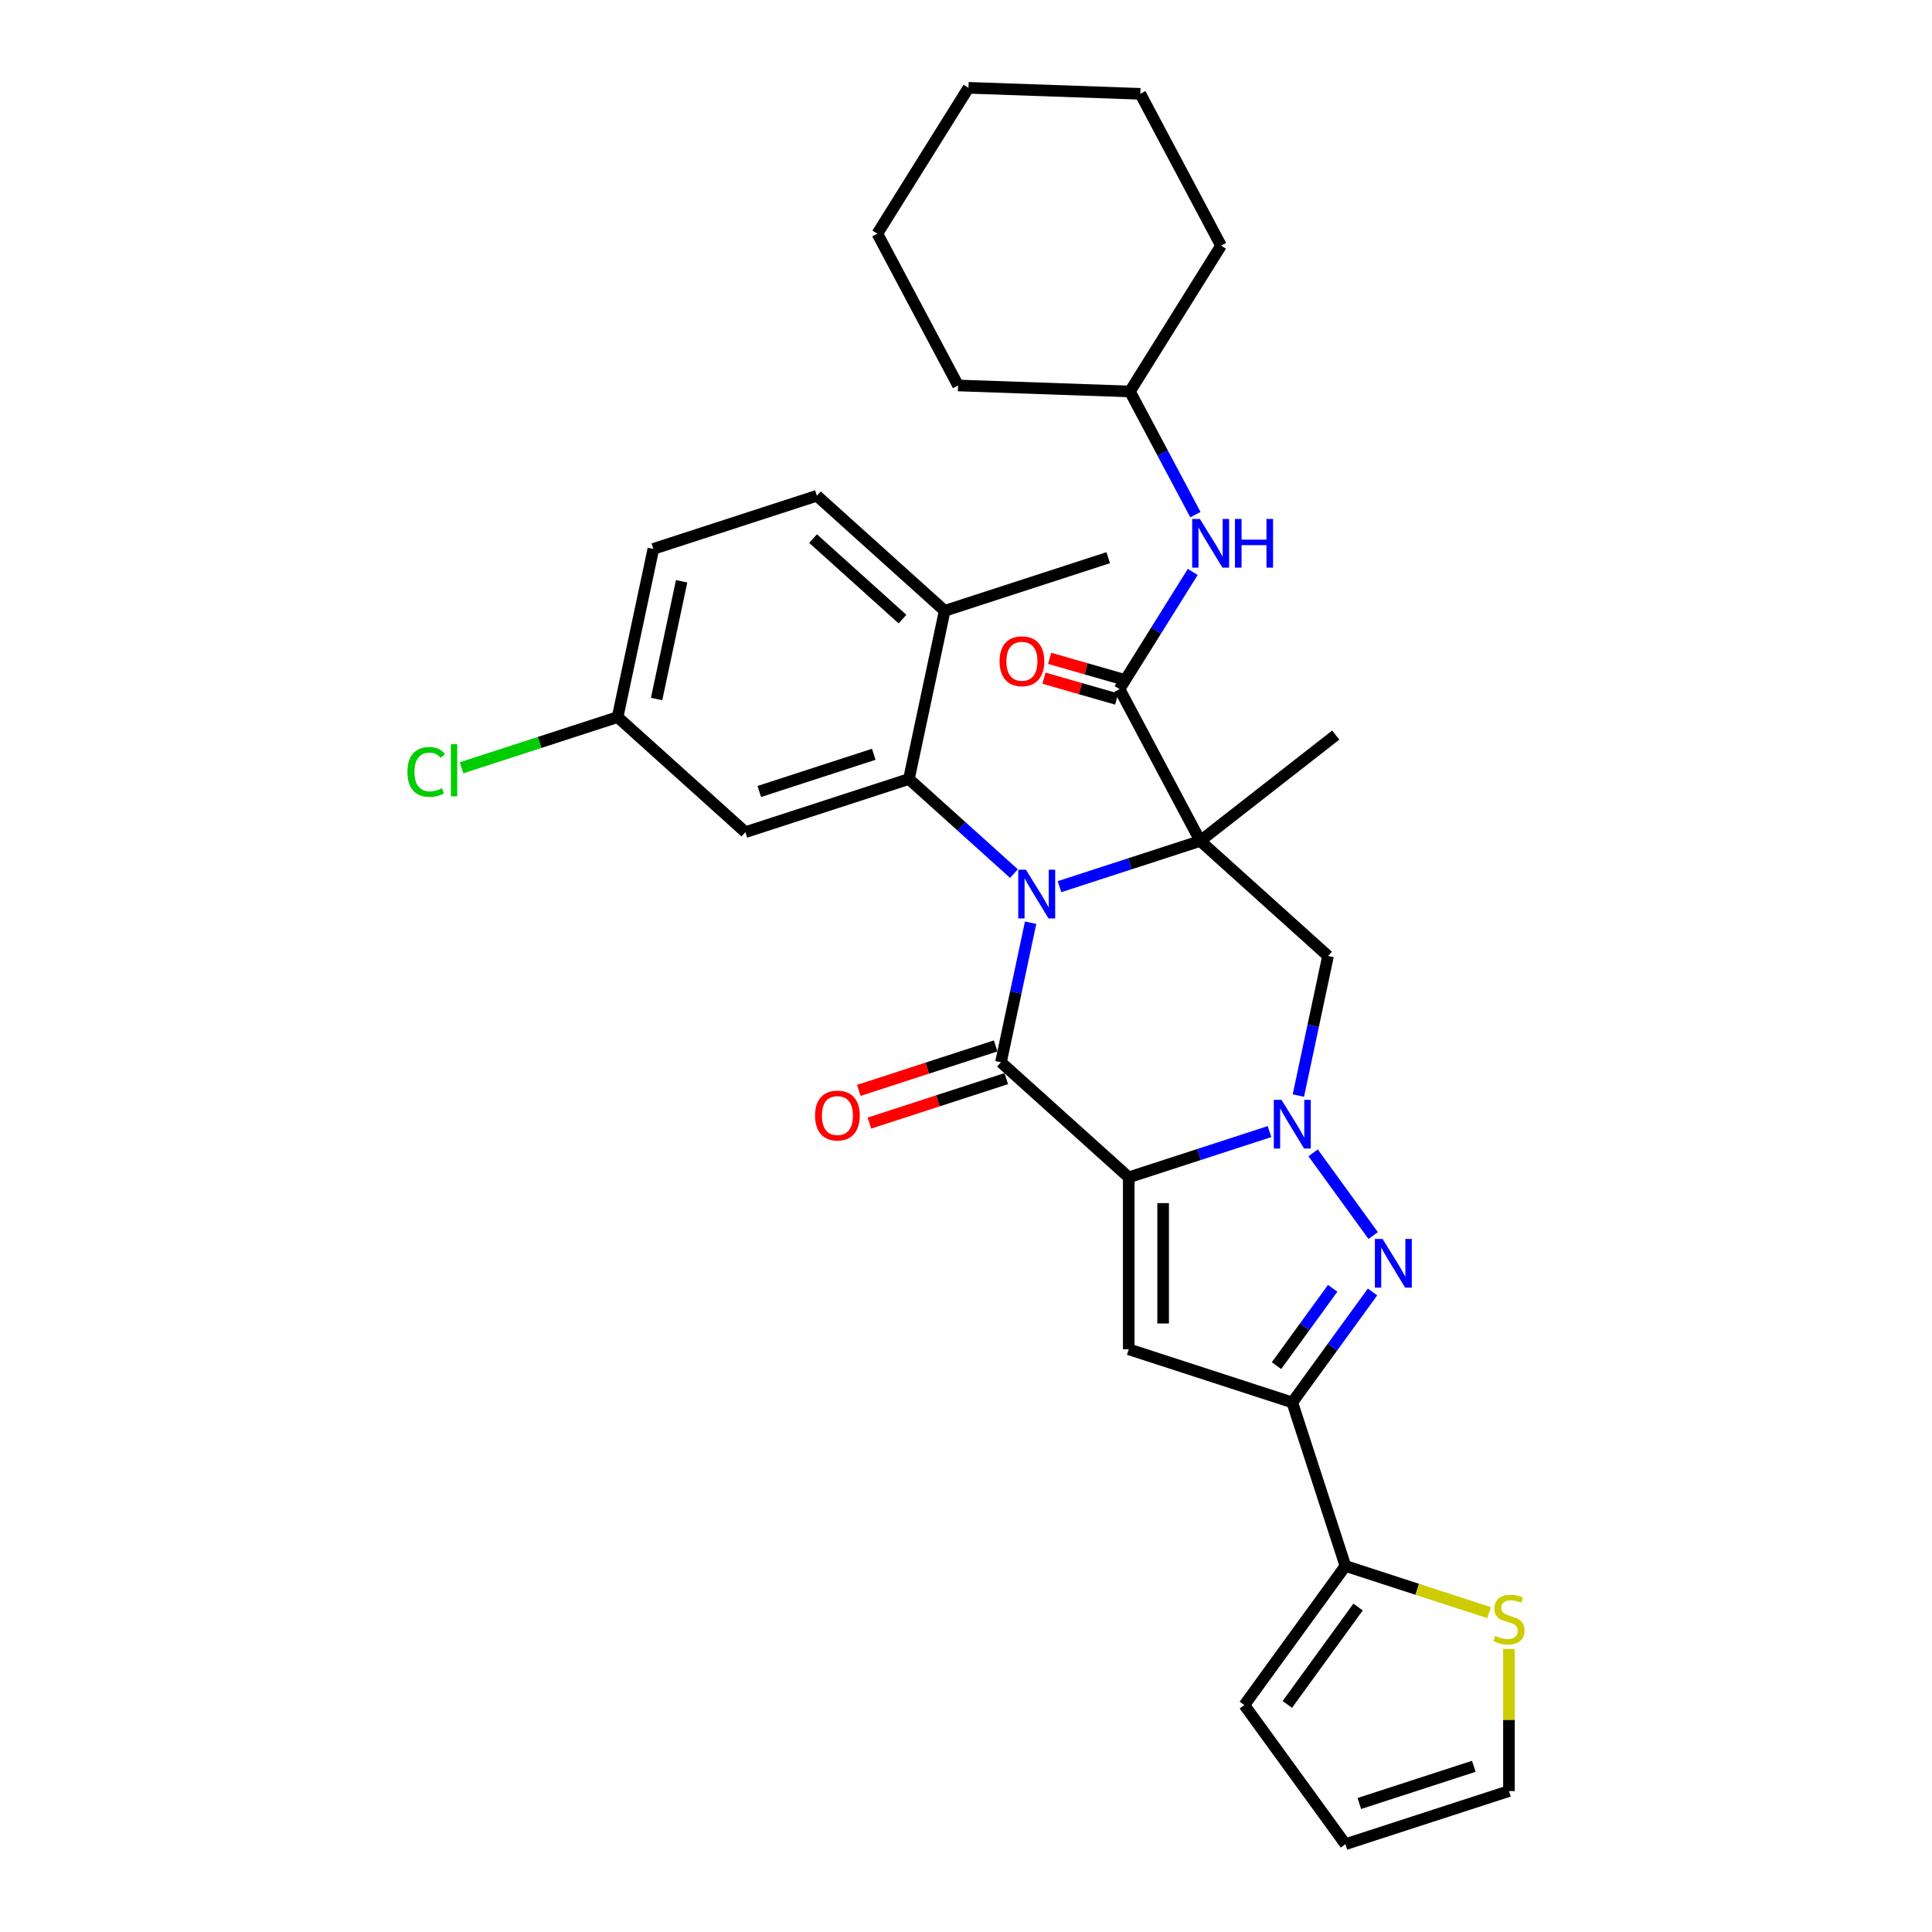 <?xml version='1.0' encoding='iso-8859-1'?>
<svg version='1.1' baseProfile='full'
              xmlns='http://www.w3.org/2000/svg'
                      xmlns:rdkit='http://www.rdkit.org/xml'
                      xmlns:xlink='http://www.w3.org/1999/xlink'
                  xml:space='preserve'
width='1000px' height='1000px' viewBox='0 0 1000 1000'>
<!-- END OF HEADER -->
<rect style='opacity:1.0;fill:#FFFFFF;stroke:none' width='1000' height='1000' x='0' y='0'> </rect>
<path class='bond-0' d='M 548.383,458.945 L 584.815,447.107' style='fill:none;fill-rule:evenodd;stroke:#0000FF;stroke-width:6px;stroke-linecap:butt;stroke-linejoin:miter;stroke-opacity:1' />
<path class='bond-0' d='M 584.815,447.107 L 621.246,435.27' style='fill:none;fill-rule:evenodd;stroke:#000000;stroke-width:6px;stroke-linecap:butt;stroke-linejoin:miter;stroke-opacity:1' />
<path class='bond-3' d='M 533.448,477.601 L 525.771,513.716' style='fill:none;fill-rule:evenodd;stroke:#0000FF;stroke-width:6px;stroke-linecap:butt;stroke-linejoin:miter;stroke-opacity:1' />
<path class='bond-3' d='M 525.771,513.716 L 518.095,549.831' style='fill:none;fill-rule:evenodd;stroke:#000000;stroke-width:6px;stroke-linecap:butt;stroke-linejoin:miter;stroke-opacity:1' />
<path class='bond-8' d='M 524.816,452.163 L 497.637,427.691' style='fill:none;fill-rule:evenodd;stroke:#0000FF;stroke-width:6px;stroke-linecap:butt;stroke-linejoin:miter;stroke-opacity:1' />
<path class='bond-8' d='M 497.637,427.691 L 470.458,403.219' style='fill:none;fill-rule:evenodd;stroke:#000000;stroke-width:6px;stroke-linecap:butt;stroke-linejoin:miter;stroke-opacity:1' />
<path class='bond-7' d='M 621.246,435.27 L 687.387,494.824' style='fill:none;fill-rule:evenodd;stroke:#000000;stroke-width:6px;stroke-linecap:butt;stroke-linejoin:miter;stroke-opacity:1' />
<path class='bond-9' d='M 621.246,435.27 L 579.462,356.686' style='fill:none;fill-rule:evenodd;stroke:#000000;stroke-width:6px;stroke-linecap:butt;stroke-linejoin:miter;stroke-opacity:1' />
<path class='bond-20' d='M 621.246,435.27 L 691.38,380.475' style='fill:none;fill-rule:evenodd;stroke:#000000;stroke-width:6px;stroke-linecap:butt;stroke-linejoin:miter;stroke-opacity:1' />
<path class='bond-1' d='M 584.236,609.385 L 518.095,549.831' style='fill:none;fill-rule:evenodd;stroke:#000000;stroke-width:6px;stroke-linecap:butt;stroke-linejoin:miter;stroke-opacity:1' />
<path class='bond-2' d='M 584.236,609.385 L 620.668,597.548' style='fill:none;fill-rule:evenodd;stroke:#000000;stroke-width:6px;stroke-linecap:butt;stroke-linejoin:miter;stroke-opacity:1' />
<path class='bond-2' d='M 620.668,597.548 L 657.099,585.711' style='fill:none;fill-rule:evenodd;stroke:#0000FF;stroke-width:6px;stroke-linecap:butt;stroke-linejoin:miter;stroke-opacity:1' />
<path class='bond-5' d='M 584.236,609.385 L 584.236,698.387' style='fill:none;fill-rule:evenodd;stroke:#000000;stroke-width:6px;stroke-linecap:butt;stroke-linejoin:miter;stroke-opacity:1' />
<path class='bond-5' d='M 602.037,622.735 L 602.037,685.037' style='fill:none;fill-rule:evenodd;stroke:#000000;stroke-width:6px;stroke-linecap:butt;stroke-linejoin:miter;stroke-opacity:1' />
<path class='bond-4' d='M 679.656,596.71 L 710.757,639.517' style='fill:none;fill-rule:evenodd;stroke:#0000FF;stroke-width:6px;stroke-linecap:butt;stroke-linejoin:miter;stroke-opacity:1' />
<path class='bond-32' d='M 672.034,567.054 L 679.711,530.939' style='fill:none;fill-rule:evenodd;stroke:#0000FF;stroke-width:6px;stroke-linecap:butt;stroke-linejoin:miter;stroke-opacity:1' />
<path class='bond-32' d='M 679.711,530.939 L 687.387,494.824' style='fill:none;fill-rule:evenodd;stroke:#000000;stroke-width:6px;stroke-linecap:butt;stroke-linejoin:miter;stroke-opacity:1' />
<path class='bond-14' d='M 515.345,541.366 L 479.919,552.877' style='fill:none;fill-rule:evenodd;stroke:#000000;stroke-width:6px;stroke-linecap:butt;stroke-linejoin:miter;stroke-opacity:1' />
<path class='bond-14' d='M 479.919,552.877 L 444.494,564.387' style='fill:none;fill-rule:evenodd;stroke:#FF0000;stroke-width:6px;stroke-linecap:butt;stroke-linejoin:miter;stroke-opacity:1' />
<path class='bond-14' d='M 520.845,558.295 L 485.42,569.806' style='fill:none;fill-rule:evenodd;stroke:#000000;stroke-width:6px;stroke-linecap:butt;stroke-linejoin:miter;stroke-opacity:1' />
<path class='bond-14' d='M 485.42,569.806 L 449.994,581.316' style='fill:none;fill-rule:evenodd;stroke:#FF0000;stroke-width:6px;stroke-linecap:butt;stroke-linejoin:miter;stroke-opacity:1' />
<path class='bond-34' d='M 710.424,668.714 L 689.653,697.302' style='fill:none;fill-rule:evenodd;stroke:#0000FF;stroke-width:6px;stroke-linecap:butt;stroke-linejoin:miter;stroke-opacity:1' />
<path class='bond-34' d='M 689.653,697.302 L 668.883,725.891' style='fill:none;fill-rule:evenodd;stroke:#000000;stroke-width:6px;stroke-linecap:butt;stroke-linejoin:miter;stroke-opacity:1' />
<path class='bond-34' d='M 689.792,666.828 L 675.252,686.839' style='fill:none;fill-rule:evenodd;stroke:#0000FF;stroke-width:6px;stroke-linecap:butt;stroke-linejoin:miter;stroke-opacity:1' />
<path class='bond-34' d='M 675.252,686.839 L 660.713,706.851' style='fill:none;fill-rule:evenodd;stroke:#000000;stroke-width:6px;stroke-linecap:butt;stroke-linejoin:miter;stroke-opacity:1' />
<path class='bond-6' d='M 584.236,698.387 L 668.883,725.891' style='fill:none;fill-rule:evenodd;stroke:#000000;stroke-width:6px;stroke-linecap:butt;stroke-linejoin:miter;stroke-opacity:1' />
<path class='bond-10' d='M 668.883,725.891 L 696.386,810.537' style='fill:none;fill-rule:evenodd;stroke:#000000;stroke-width:6px;stroke-linecap:butt;stroke-linejoin:miter;stroke-opacity:1' />
<path class='bond-12' d='M 470.458,403.219 L 385.812,430.723' style='fill:none;fill-rule:evenodd;stroke:#000000;stroke-width:6px;stroke-linecap:butt;stroke-linejoin:miter;stroke-opacity:1' />
<path class='bond-12' d='M 452.26,390.416 L 393.008,409.668' style='fill:none;fill-rule:evenodd;stroke:#000000;stroke-width:6px;stroke-linecap:butt;stroke-linejoin:miter;stroke-opacity:1' />
<path class='bond-15' d='M 470.458,403.219 L 488.963,316.162' style='fill:none;fill-rule:evenodd;stroke:#000000;stroke-width:6px;stroke-linecap:butt;stroke-linejoin:miter;stroke-opacity:1' />
<path class='bond-11' d='M 579.462,356.686 L 598.411,326.361' style='fill:none;fill-rule:evenodd;stroke:#000000;stroke-width:6px;stroke-linecap:butt;stroke-linejoin:miter;stroke-opacity:1' />
<path class='bond-11' d='M 598.411,326.361 L 617.36,296.035' style='fill:none;fill-rule:evenodd;stroke:#0000FF;stroke-width:6px;stroke-linecap:butt;stroke-linejoin:miter;stroke-opacity:1' />
<path class='bond-16' d='M 580.934,351.553 L 562.117,346.156' style='fill:none;fill-rule:evenodd;stroke:#000000;stroke-width:6px;stroke-linecap:butt;stroke-linejoin:miter;stroke-opacity:1' />
<path class='bond-16' d='M 562.117,346.156 L 543.3,340.759' style='fill:none;fill-rule:evenodd;stroke:#FF0000;stroke-width:6px;stroke-linecap:butt;stroke-linejoin:miter;stroke-opacity:1' />
<path class='bond-16' d='M 577.989,361.819 L 559.172,356.422' style='fill:none;fill-rule:evenodd;stroke:#000000;stroke-width:6px;stroke-linecap:butt;stroke-linejoin:miter;stroke-opacity:1' />
<path class='bond-16' d='M 559.172,356.422 L 540.355,351.025' style='fill:none;fill-rule:evenodd;stroke:#FF0000;stroke-width:6px;stroke-linecap:butt;stroke-linejoin:miter;stroke-opacity:1' />
<path class='bond-13' d='M 696.386,810.537 L 733.556,822.614' style='fill:none;fill-rule:evenodd;stroke:#000000;stroke-width:6px;stroke-linecap:butt;stroke-linejoin:miter;stroke-opacity:1' />
<path class='bond-13' d='M 733.556,822.614 L 770.726,834.691' style='fill:none;fill-rule:evenodd;stroke:#CCCC00;stroke-width:6px;stroke-linecap:butt;stroke-linejoin:miter;stroke-opacity:1' />
<path class='bond-17' d='M 696.386,810.537 L 644.072,882.541' style='fill:none;fill-rule:evenodd;stroke:#000000;stroke-width:6px;stroke-linecap:butt;stroke-linejoin:miter;stroke-opacity:1' />
<path class='bond-17' d='M 702.94,831.8 L 666.32,882.203' style='fill:none;fill-rule:evenodd;stroke:#000000;stroke-width:6px;stroke-linecap:butt;stroke-linejoin:miter;stroke-opacity:1' />
<path class='bond-23' d='M 618.742,266.38 L 601.792,234.502' style='fill:none;fill-rule:evenodd;stroke:#0000FF;stroke-width:6px;stroke-linecap:butt;stroke-linejoin:miter;stroke-opacity:1' />
<path class='bond-23' d='M 601.792,234.502 L 584.842,202.623' style='fill:none;fill-rule:evenodd;stroke:#000000;stroke-width:6px;stroke-linecap:butt;stroke-linejoin:miter;stroke-opacity:1' />
<path class='bond-22' d='M 385.812,430.723 L 319.67,371.168' style='fill:none;fill-rule:evenodd;stroke:#000000;stroke-width:6px;stroke-linecap:butt;stroke-linejoin:miter;stroke-opacity:1' />
<path class='bond-18' d='M 781.032,853.509 L 781.032,890.275' style='fill:none;fill-rule:evenodd;stroke:#CCCC00;stroke-width:6px;stroke-linecap:butt;stroke-linejoin:miter;stroke-opacity:1' />
<path class='bond-18' d='M 781.032,890.275 L 781.032,927.042' style='fill:none;fill-rule:evenodd;stroke:#000000;stroke-width:6px;stroke-linecap:butt;stroke-linejoin:miter;stroke-opacity:1' />
<path class='bond-21' d='M 488.963,316.162 L 422.821,256.608' style='fill:none;fill-rule:evenodd;stroke:#000000;stroke-width:6px;stroke-linecap:butt;stroke-linejoin:miter;stroke-opacity:1' />
<path class='bond-21' d='M 467.13,320.457 L 420.831,278.769' style='fill:none;fill-rule:evenodd;stroke:#000000;stroke-width:6px;stroke-linecap:butt;stroke-linejoin:miter;stroke-opacity:1' />
<path class='bond-26' d='M 488.963,316.162 L 573.609,288.659' style='fill:none;fill-rule:evenodd;stroke:#000000;stroke-width:6px;stroke-linecap:butt;stroke-linejoin:miter;stroke-opacity:1' />
<path class='bond-19' d='M 644.072,882.541 L 696.386,954.545' style='fill:none;fill-rule:evenodd;stroke:#000000;stroke-width:6px;stroke-linecap:butt;stroke-linejoin:miter;stroke-opacity:1' />
<path class='bond-35' d='M 781.032,927.042 L 696.386,954.545' style='fill:none;fill-rule:evenodd;stroke:#000000;stroke-width:6px;stroke-linecap:butt;stroke-linejoin:miter;stroke-opacity:1' />
<path class='bond-35' d='M 762.835,914.238 L 703.582,933.491' style='fill:none;fill-rule:evenodd;stroke:#000000;stroke-width:6px;stroke-linecap:butt;stroke-linejoin:miter;stroke-opacity:1' />
<path class='bond-24' d='M 422.821,256.608 L 338.175,284.111' style='fill:none;fill-rule:evenodd;stroke:#000000;stroke-width:6px;stroke-linecap:butt;stroke-linejoin:miter;stroke-opacity:1' />
<path class='bond-25' d='M 319.67,371.168 L 279.278,384.292' style='fill:none;fill-rule:evenodd;stroke:#000000;stroke-width:6px;stroke-linecap:butt;stroke-linejoin:miter;stroke-opacity:1' />
<path class='bond-25' d='M 279.278,384.292 L 238.887,397.417' style='fill:none;fill-rule:evenodd;stroke:#00CC00;stroke-width:6px;stroke-linecap:butt;stroke-linejoin:miter;stroke-opacity:1' />
<path class='bond-33' d='M 319.67,371.168 L 338.175,284.111' style='fill:none;fill-rule:evenodd;stroke:#000000;stroke-width:6px;stroke-linecap:butt;stroke-linejoin:miter;stroke-opacity:1' />
<path class='bond-33' d='M 339.857,361.811 L 352.811,300.87' style='fill:none;fill-rule:evenodd;stroke:#000000;stroke-width:6px;stroke-linecap:butt;stroke-linejoin:miter;stroke-opacity:1' />
<path class='bond-27' d='M 584.842,202.623 L 632.006,127.145' style='fill:none;fill-rule:evenodd;stroke:#000000;stroke-width:6px;stroke-linecap:butt;stroke-linejoin:miter;stroke-opacity:1' />
<path class='bond-28' d='M 584.842,202.623 L 495.894,199.517' style='fill:none;fill-rule:evenodd;stroke:#000000;stroke-width:6px;stroke-linecap:butt;stroke-linejoin:miter;stroke-opacity:1' />
<path class='bond-30' d='M 632.006,127.145 L 590.222,48.561' style='fill:none;fill-rule:evenodd;stroke:#000000;stroke-width:6px;stroke-linecap:butt;stroke-linejoin:miter;stroke-opacity:1' />
<path class='bond-29' d='M 495.894,199.517 L 454.11,120.933' style='fill:none;fill-rule:evenodd;stroke:#000000;stroke-width:6px;stroke-linecap:butt;stroke-linejoin:miter;stroke-opacity:1' />
<path class='bond-31' d='M 454.11,120.933 L 501.274,45.455' style='fill:none;fill-rule:evenodd;stroke:#000000;stroke-width:6px;stroke-linecap:butt;stroke-linejoin:miter;stroke-opacity:1' />
<path class='bond-36' d='M 590.222,48.561 L 501.274,45.455' style='fill:none;fill-rule:evenodd;stroke:#000000;stroke-width:6px;stroke-linecap:butt;stroke-linejoin:miter;stroke-opacity:1' />
<path  class='atom-0' d='M 531.028 450.171
L 539.287 463.521
Q 540.106 464.838, 541.423 467.224
Q 542.741 469.609, 542.812 469.751
L 542.812 450.171
L 546.158 450.171
L 546.158 475.376
L 542.705 475.376
L 533.84 460.78
Q 532.808 459.071, 531.704 457.113
Q 530.636 455.155, 530.316 454.55
L 530.316 475.376
L 527.041 475.376
L 527.041 450.171
L 531.028 450.171
' fill='#0000FF'/>
<path  class='atom-3' d='M 663.311 569.279
L 671.571 582.629
Q 672.389 583.947, 673.707 586.332
Q 675.024 588.717, 675.095 588.86
L 675.095 569.279
L 678.442 569.279
L 678.442 594.484
L 674.988 594.484
L 666.124 579.888
Q 665.091 578.179, 663.988 576.221
Q 662.92 574.263, 662.599 573.658
L 662.599 594.484
L 659.324 594.484
L 659.324 569.279
L 663.311 569.279
' fill='#0000FF'/>
<path  class='atom-5' d='M 715.625 641.283
L 723.885 654.634
Q 724.704 655.951, 726.021 658.336
Q 727.338 660.722, 727.409 660.864
L 727.409 641.283
L 730.756 641.283
L 730.756 666.489
L 727.302 666.489
L 718.438 651.892
Q 717.405 650.184, 716.302 648.226
Q 715.234 646.268, 714.913 645.662
L 714.913 666.489
L 711.638 666.489
L 711.638 641.283
L 715.625 641.283
' fill='#0000FF'/>
<path  class='atom-12' d='M 621.054 268.605
L 629.314 281.955
Q 630.132 283.272, 631.45 285.658
Q 632.767 288.043, 632.838 288.185
L 632.838 268.605
L 636.185 268.605
L 636.185 293.81
L 632.731 293.81
L 623.867 279.214
Q 622.834 277.505, 621.731 275.547
Q 620.663 273.589, 620.342 272.984
L 620.342 293.81
L 617.067 293.81
L 617.067 268.605
L 621.054 268.605
' fill='#0000FF'/>
<path  class='atom-12' d='M 639.211 268.605
L 642.628 268.605
L 642.628 279.321
L 655.516 279.321
L 655.516 268.605
L 658.934 268.605
L 658.934 293.81
L 655.516 293.81
L 655.516 282.169
L 642.628 282.169
L 642.628 293.81
L 639.211 293.81
L 639.211 268.605
' fill='#0000FF'/>
<path  class='atom-14' d='M 773.912 846.691
Q 774.197 846.798, 775.372 847.296
Q 776.546 847.795, 777.828 848.115
Q 779.145 848.4, 780.427 848.4
Q 782.812 848.4, 784.201 847.261
Q 785.589 846.086, 785.589 844.056
Q 785.589 842.668, 784.877 841.814
Q 784.201 840.959, 783.133 840.496
Q 782.065 840.034, 780.285 839.5
Q 778.042 838.823, 776.689 838.182
Q 775.372 837.542, 774.41 836.189
Q 773.485 834.836, 773.485 832.557
Q 773.485 829.389, 775.621 827.431
Q 777.792 825.473, 782.065 825.473
Q 784.984 825.473, 788.295 826.861
L 787.476 829.603
Q 784.45 828.356, 782.171 828.356
Q 779.715 828.356, 778.362 829.389
Q 777.009 830.386, 777.045 832.13
Q 777.045 833.483, 777.721 834.302
Q 778.433 835.121, 779.43 835.583
Q 780.463 836.046, 782.171 836.58
Q 784.45 837.292, 785.803 838.004
Q 787.155 838.716, 788.117 840.176
Q 789.114 841.6, 789.114 844.056
Q 789.114 847.545, 786.764 849.432
Q 784.45 851.283, 780.569 851.283
Q 778.326 851.283, 776.618 850.785
Q 774.944 850.322, 772.951 849.503
L 773.912 846.691
' fill='#CCCC00'/>
<path  class='atom-15' d='M 421.878 577.405
Q 421.878 571.353, 424.869 567.971
Q 427.859 564.589, 433.449 564.589
Q 439.038 564.589, 442.028 567.971
Q 445.019 571.353, 445.019 577.405
Q 445.019 583.529, 441.993 587.017
Q 438.967 590.471, 433.449 590.471
Q 427.895 590.471, 424.869 587.017
Q 421.878 583.564, 421.878 577.405
M 433.449 587.623
Q 437.294 587.623, 439.358 585.059
Q 441.459 582.461, 441.459 577.405
Q 441.459 572.457, 439.358 569.965
Q 437.294 567.437, 433.449 567.437
Q 429.604 567.437, 427.503 569.929
Q 425.438 572.421, 425.438 577.405
Q 425.438 582.496, 427.503 585.059
Q 429.604 587.623, 433.449 587.623
' fill='#FF0000'/>
<path  class='atom-17' d='M 517.373 342.268
Q 517.373 336.216, 520.364 332.834
Q 523.354 329.452, 528.943 329.452
Q 534.533 329.452, 537.523 332.834
Q 540.514 336.216, 540.514 342.268
Q 540.514 348.392, 537.488 351.88
Q 534.462 355.334, 528.943 355.334
Q 523.39 355.334, 520.364 351.88
Q 517.373 348.427, 517.373 342.268
M 528.943 352.486
Q 532.788 352.486, 534.853 349.922
Q 536.954 347.324, 536.954 342.268
Q 536.954 337.32, 534.853 334.828
Q 532.788 332.3, 528.943 332.3
Q 525.098 332.3, 522.998 334.792
Q 520.933 337.284, 520.933 342.268
Q 520.933 347.359, 522.998 349.922
Q 525.098 352.486, 528.943 352.486
' fill='#FF0000'/>
<path  class='atom-26' d='M 210.886 399.544
Q 210.886 393.278, 213.806 390.003
Q 216.761 386.692, 222.35 386.692
Q 227.548 386.692, 230.325 390.359
L 227.975 392.281
Q 225.946 389.611, 222.35 389.611
Q 218.541 389.611, 216.511 392.174
Q 214.518 394.702, 214.518 399.544
Q 214.518 404.528, 216.583 407.091
Q 218.683 409.654, 222.742 409.654
Q 225.518 409.654, 228.758 407.981
L 229.755 410.651
Q 228.438 411.506, 226.444 412.004
Q 224.45 412.503, 222.243 412.503
Q 216.761 412.503, 213.806 409.156
Q 210.886 405.81, 210.886 399.544
' fill='#00CC00'/>
<path  class='atom-26' d='M 233.386 385.161
L 236.662 385.161
L 236.662 412.182
L 233.386 412.182
L 233.386 385.161
' fill='#00CC00'/>
</svg>
